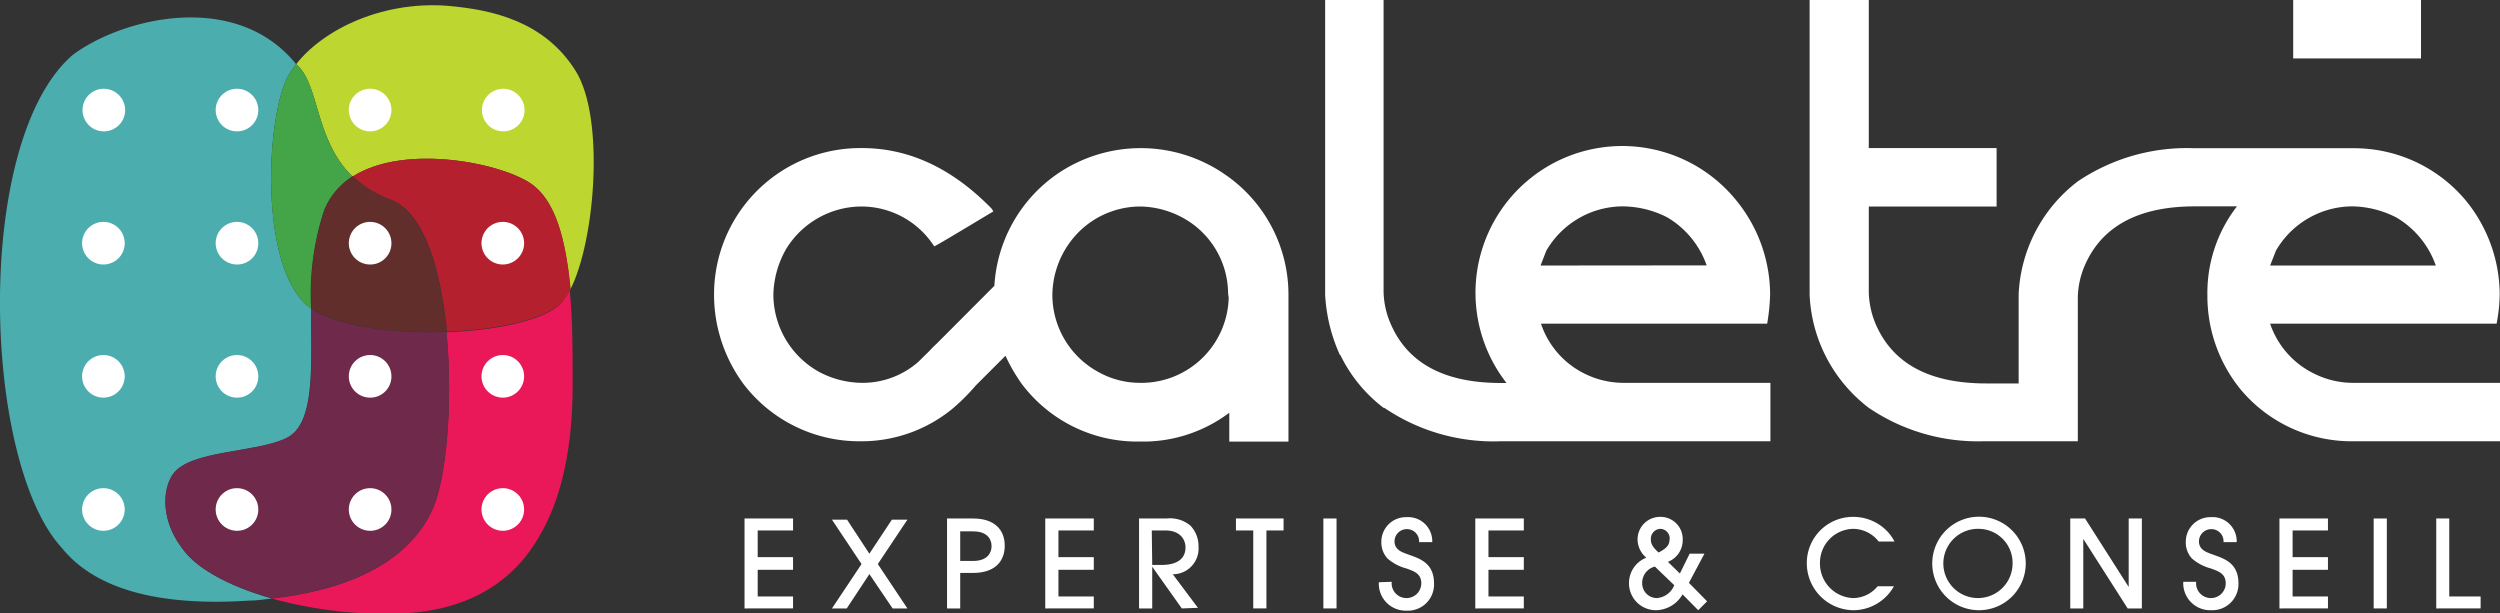 <svg id="Calque_1" data-name="Calque 1" xmlns="http://www.w3.org/2000/svg" viewBox="0 0 169 41.47"><rect x="0" y="0" width="169" height="41.47" fill="#333333" stroke="none"/><defs><style>.cls-1{fill:#fff;}.cls-2{fill:#4cadaf;}.cls-3{fill:#bed630;}.cls-4{fill:#44a548;}.cls-5{fill:#ea1858;}.cls-6{fill:#6f294b;}.cls-7{fill:#b5202e;}.cls-8{fill:#612e2c;}</style></defs><title>LOGO-caletre</title><path class="cls-1" d="M50.87,41.61V35.53h3.28v.81H51.76v1.8h2.39V39H51.76V40.8h2.39v.81Z" transform="translate(-0.54 -0.48)"/><path class="cls-1" d="M59.31,39.29l-1.53,2.32h-1l2-3-2-3H57.8l1.51,2.3,1.52-2.3h1.05l-2,3,2,3h-1Z" transform="translate(-0.54 -0.48)"/><path class="cls-1" d="M65.45,41.61h-.89V35.53h1.76c1.45,0,2.14.76,2.14,1.84s-.69,1.84-2.14,1.84h-.87Zm0-3.21h.87c1,0,1.25-.58,1.25-1s-.24-1-1.25-1h-.87Z" transform="translate(-0.54 -0.48)"/><path class="cls-1" d="M71.2,41.61V35.53h3.28v.81H72.09v1.8h2.39V39H72.09V40.8h2.39v.81Z" transform="translate(-0.54 -0.48)"/><path class="cls-1" d="M80.43,41.61l-2-2.82h0v2.82h-.89V35.53H79.4A2.16,2.16,0,0,1,81,36a2,2,0,0,1,.56,1.44,1.74,1.74,0,0,1-1.74,1.86l1.7,2.27Zm-2-2.94H79c.37,0,1.68,0,1.68-1.19,0-.51-.35-1.14-1.35-1.14h-.93Z" transform="translate(-0.54 -0.48)"/><path class="cls-1" d="M85.26,41.61V36.34H84.09v-.81h3.22v.81H86.15v5.27Z" transform="translate(-0.54 -0.48)"/><path class="cls-1" d="M90,41.61V35.53h.89v6.08Z" transform="translate(-0.54 -0.48)"/><path class="cls-1" d="M94.62,39.81a1,1,0,0,0,1,1.1,1,1,0,0,0,1-1c0-.69-.56-.83-1-1a3.18,3.18,0,0,1-1.29-.68,1.6,1.6,0,0,1-.41-1.14,1.66,1.66,0,0,1,1.7-1.65,1.63,1.63,0,0,1,1.74,1.69h-.89a.82.82,0,0,0-.85-.88.83.83,0,0,0-.81.83c0,.58.55.74.81.84.76.29,1.86.52,1.86,2a1.77,1.77,0,0,1-1.86,1.84,1.82,1.82,0,0,1-1.87-1.92Z" transform="translate(-0.54 -0.48)"/><path class="cls-1" d="M100.27,41.61V35.53h3.28v.81h-2.39v1.8h2.39V39h-2.39V40.8h2.39v.81Z" transform="translate(-0.54 -0.48)"/><path class="cls-1" d="M114.71,39.88l1.23,1.25-.6.6-1.06-1.07a2.12,2.12,0,0,1-1.76,1.07,1.82,1.82,0,0,1-1.86-1.82,1.84,1.84,0,0,1,1.17-1.73,1.63,1.63,0,0,1-.59-1.21,1.52,1.52,0,0,1,1.54-1.55A1.5,1.5,0,0,1,114.29,37a1.56,1.56,0,0,1-1,1.46l.81.79.66-1.34h1Zm-2.3-1.1a1.14,1.14,0,0,0-.86,1.13,1,1,0,0,0,1,1,1.38,1.38,0,0,0,1.17-.87Zm1-1.84a.65.65,0,0,0-.63-.71.67.67,0,0,0-.64.74c0,.25.1.48.52.86C113.11,37.59,113.4,37.39,113.4,36.94Z" transform="translate(-0.54 -0.48)"/><path class="cls-1" d="M127.54,37.09a2.2,2.2,0,0,0-1.71-.86,2.29,2.29,0,0,0-2.26,2.33,2.33,2.33,0,0,0,2.25,2.35,2.17,2.17,0,0,0,1.65-.8h1.1a3.15,3.15,0,0,1-2.76,1.62,3.18,3.18,0,0,1-3.13-3.18,3.12,3.12,0,0,1,3.14-3.13,3.19,3.19,0,0,1,1.85.59,3,3,0,0,1,.94,1.08Z" transform="translate(-0.54 -0.48)"/><path class="cls-1" d="M134.32,41.73a3.16,3.16,0,1,1,3.16-3.14A3.16,3.16,0,0,1,134.32,41.73Zm0-5.5a2.34,2.34,0,1,0,2.27,2.37A2.3,2.3,0,0,0,134.32,36.23Z" transform="translate(-0.54 -0.48)"/><path class="cls-1" d="M144.37,41.61l-3-4.7h0v4.7h-.88V35.53h1l2.95,4.63h0V35.53h.89v6.08Z" transform="translate(-0.54 -0.48)"/><path class="cls-1" d="M149,39.81a1,1,0,0,0,1,1.1,1,1,0,0,0,1-1c0-.69-.56-.83-1-1a3.18,3.18,0,0,1-1.29-.68,1.6,1.6,0,0,1-.41-1.14,1.66,1.66,0,0,1,1.7-1.65,1.63,1.63,0,0,1,1.74,1.69h-.89a.82.82,0,0,0-.85-.88.83.83,0,0,0-.81.83c0,.58.55.74.81.84.76.29,1.86.52,1.86,2A1.77,1.77,0,0,1,150,41.73a1.82,1.82,0,0,1-1.87-1.92Z" transform="translate(-0.54 -0.48)"/><path class="cls-1" d="M154.63,41.61V35.53h3.28v.81h-2.39v1.8h2.39V39h-2.39V40.8h2.39v.81Z" transform="translate(-0.54 -0.48)"/><path class="cls-1" d="M161,41.61V35.53h.89v6.08Z" transform="translate(-0.54 -0.48)"/><path class="cls-1" d="M165.23,41.61V35.53h.88V40.8h2.12v.81Z" transform="translate(-0.54 -0.48)"/><path class="cls-1" d="M83.33,12.26a10,10,0,0,0-11.35,0,9.89,9.89,0,0,0-4.22,7.54l-3.9,3.91a6.52,6.52,0,0,0-.47.47l-.77.76a5.71,5.71,0,0,1-3.82,1.42,6.3,6.3,0,0,1-2.89-.74,6,6,0,0,1-3.09-5.2,6.47,6.47,0,0,1,.87-3.12,6,6,0,0,1,5-2.86,5.85,5.85,0,0,1,5,2.69c.07,0,1.39-.79,4-2.36l-.1-.17q-4-4.11-8.78-4.11a9.89,9.89,0,0,0-10,9.89,10.16,10.16,0,0,0,2,6.07,9.84,9.84,0,0,0,7.86,3.86h.12a9.68,9.68,0,0,0,6.16-2.22,14,14,0,0,0,1.56-1.56l2-2a11.82,11.82,0,0,0,1.1,1.9,9.77,9.77,0,0,0,7.71,3.9H78a9.68,9.68,0,0,0,5.64-1.95v1.95h4V20.42h0A9.84,9.84,0,0,0,83.33,12.26Zm.27,8.34a5.91,5.91,0,0,1-5.77,5.76h-.26a5.74,5.74,0,0,1-2.72-.7,5.94,5.94,0,0,1-3.17-5.28,6.13,6.13,0,0,1,1.13-3.44,5.91,5.91,0,0,1,4.81-2.5,6.19,6.19,0,0,1,3,.83,5.87,5.87,0,0,1,2.94,5.06Z" transform="translate(-0.54 -0.48)"/><path class="cls-1" d="M91.15,24.48a9.91,9.91,0,0,0,2.92,3.57h.05A13.16,13.16,0,0,0,102,30.31h18.22V26.36H110.3a5.91,5.91,0,0,1-2.68-.64,5.81,5.81,0,0,1-2.91-3.36H120a13.48,13.48,0,0,0,.2-2A10.09,10.09,0,0,0,117.89,14a9.92,9.92,0,0,0-15.51,12.37H102q-5.73,0-7.45-4a5.7,5.7,0,0,1-.48-2.17V.48H90.12V20.4a11.24,11.24,0,0,0,1,4.08m13.56-6.05.39-1a6,6,0,0,1,5.17-3,6.73,6.73,0,0,1,3,.74,6.11,6.11,0,0,1,2.67,3.25Z" transform="translate(-0.54 -0.48)"/><path class="cls-1" d="M156.94,25.72A5.82,5.82,0,0,1,154,22.36h15.31a11.14,11.14,0,0,0,.21-2A10.09,10.09,0,0,0,167.2,14a9.84,9.84,0,0,0-7.53-3.5h-10.8A13.19,13.19,0,0,0,141,12.74H141A10.16,10.16,0,0,0,137,20.4v6h-2.2c-3.82,0-6.3-1.33-7.46-4a5.87,5.87,0,0,1-.47-2.17V14.44h8.64V10.49h-8.64V.48h-4V20.4a10.16,10.16,0,0,0,4,7.65h0a13.12,13.12,0,0,0,7.71,2.26H141V20.6a5.71,5.71,0,0,1,.47-2.17c1.15-2.66,3.64-4,7.45-4h2.84a9.54,9.54,0,0,0-2,6A10,10,0,0,0,152,26.8a9.78,9.78,0,0,0,7.56,3.51h10V26.36h-9.93A5.86,5.86,0,0,1,156.94,25.72Zm5.59-10.54a6.11,6.11,0,0,1,2.67,3.25H154l.39-1a6,6,0,0,1,5.17-3A6.73,6.73,0,0,1,162.53,15.18Z" transform="translate(-0.54 -0.48)"/><rect class="cls-1" x="155.02" width="8.64" height="3.95"/><path class="cls-2" d="M13.09,37.85c-1.75-2.09-1.58-4.29-.84-5.33,1.15-1.59,5.64-1.45,7.62-2.4s1.7-4.8,1.7-8.78C18,18.83,18.49,8.27,20.06,5.54a6.24,6.24,0,0,1,.5-.72h0C16.5-.2,8.84,1.67,5.46,4.19-1.29,10-.67,31.68,4.73,37.53c2.62,3.24,7.68,3.88,12.64,3.55.52,0,1-.08,1.55-.14C16.23,40.18,14.11,39.07,13.09,37.85Z" transform="translate(-0.54 -0.48)"/><path class="cls-3" d="M24.37,12.42c3.62-2.31,10.34-.86,12.21.58,1.49,1.15,2.2,3.57,2.51,7.06,1.69-3.3,2.34-11.6.38-14.76C37.31,1.81,33.59,1.15,31.09.9,26.58.45,22.45,2.4,20.56,4.82,22.17,6.17,21.77,9.88,24.37,12.42Z" transform="translate(-0.54 -0.48)"/><path class="cls-4" d="M21.57,21.34a18,18,0,0,1,.89-6.67,4.86,4.86,0,0,1,1.91-2.25c-2.6-2.54-2.2-6.25-3.81-7.6a6.24,6.24,0,0,0-.5.72C18.49,8.27,18,18.83,21.57,21.34Z" transform="translate(-0.54 -0.48)"/><path class="cls-5" d="M38.55,20.89c-1,1.2-4.33,1.92-7.83,2.05.46,4.73,0,9.94-.95,12-1.76,3.82-6.14,5.47-10.85,6a28.51,28.51,0,0,0,8.89,1c3.73-.18,7-1.62,9-4.9,1.52-2.4,2.42-5.78,2.44-10.39,0-2.49,0-4.69-.2-6.57A4.26,4.26,0,0,1,38.55,20.89Z" transform="translate(-0.54 -0.48)"/><path class="cls-6" d="M29.77,34.92c.94-2,1.41-7.25.95-12-3.52.13-7.25-.34-9.09-1.55l-.06-.05c0,4,.37,7.79-1.7,8.78s-6.47.81-7.62,2.4c-.74,1-.91,3.24.84,5.33,1,1.22,3.14,2.33,5.83,3.09C23.63,40.39,28,38.74,29.77,34.92Z" transform="translate(-0.54 -0.48)"/><path class="cls-7" d="M36.58,13c-1.87-1.44-8.59-2.89-12.21-.58A7.71,7.71,0,0,0,27,14c2.2.86,3.35,4.69,3.75,8.9,3.5-.13,6.79-.85,7.83-2.05a4.26,4.26,0,0,0,.54-.83C38.78,16.57,38.07,14.15,36.58,13Z" transform="translate(-0.54 -0.48)"/><path class="cls-8" d="M27,14a7.71,7.71,0,0,1-2.6-1.62,4.86,4.86,0,0,0-1.91,2.25,18,18,0,0,0-.89,6.67l.06.05c1.84,1.21,5.57,1.68,9.09,1.55C30.32,18.73,29.17,14.9,27,14Z" transform="translate(-0.54 -0.48)"/><path class="cls-1" d="M9,7.92A1.44,1.44,0,1,1,7.53,6.48,1.45,1.45,0,0,1,9,7.92Z" transform="translate(-0.54 -0.48)"/><path class="cls-1" d="M18,7.92a1.44,1.44,0,1,1-1.44-1.44A1.44,1.44,0,0,1,18,7.92Z" transform="translate(-0.54 -0.48)"/><path class="cls-1" d="M27,7.92a1.44,1.44,0,1,1-1.43-1.44A1.44,1.44,0,0,1,27,7.92Z" transform="translate(-0.54 -0.48)"/><path class="cls-1" d="M36,7.92a1.44,1.44,0,1,1-1.45-1.44A1.45,1.45,0,0,1,36,7.92Z" transform="translate(-0.54 -0.48)"/><path class="cls-1" d="M7.53,18.36a1.44,1.44,0,0,1,0-2.88,1.44,1.44,0,1,1,0,2.88Z" transform="translate(-0.54 -0.48)"/><path class="cls-1" d="M7.53,27.36a1.44,1.44,0,0,1,0-2.88,1.44,1.44,0,1,1,0,2.88Z" transform="translate(-0.54 -0.48)"/><path class="cls-1" d="M7.53,36.36a1.44,1.44,0,0,1,0-2.88,1.44,1.44,0,1,1,0,2.88Z" transform="translate(-0.54 -0.48)"/><path class="cls-1" d="M16.53,18.36A1.44,1.44,0,1,1,18,16.92,1.43,1.43,0,0,1,16.53,18.36Z" transform="translate(-0.54 -0.48)"/><path class="cls-1" d="M16.53,27.36A1.44,1.44,0,1,1,18,25.92,1.43,1.43,0,0,1,16.53,27.36Z" transform="translate(-0.54 -0.48)"/><path class="cls-1" d="M16.53,36.36A1.44,1.44,0,1,1,18,34.92,1.43,1.43,0,0,1,16.53,36.36Z" transform="translate(-0.54 -0.48)"/><path class="cls-1" d="M25.53,18.36A1.44,1.44,0,1,1,27,16.92,1.43,1.43,0,0,1,25.53,18.36Z" transform="translate(-0.54 -0.48)"/><path class="cls-1" d="M25.53,27.36A1.44,1.44,0,1,1,27,25.92,1.43,1.43,0,0,1,25.53,27.36Z" transform="translate(-0.54 -0.48)"/><path class="cls-1" d="M25.53,36.36A1.44,1.44,0,1,1,27,34.92,1.43,1.43,0,0,1,25.53,36.36Z" transform="translate(-0.54 -0.48)"/><path class="cls-1" d="M34.53,18.36a1.44,1.44,0,0,1,0-2.88,1.44,1.44,0,1,1,0,2.88Z" transform="translate(-0.54 -0.48)"/><path class="cls-1" d="M34.53,27.36a1.44,1.44,0,0,1,0-2.88,1.44,1.44,0,1,1,0,2.88Z" transform="translate(-0.54 -0.48)"/><path class="cls-1" d="M34.53,36.36a1.44,1.44,0,0,1,0-2.88,1.44,1.44,0,1,1,0,2.88Z" transform="translate(-0.54 -0.48)"/></svg>